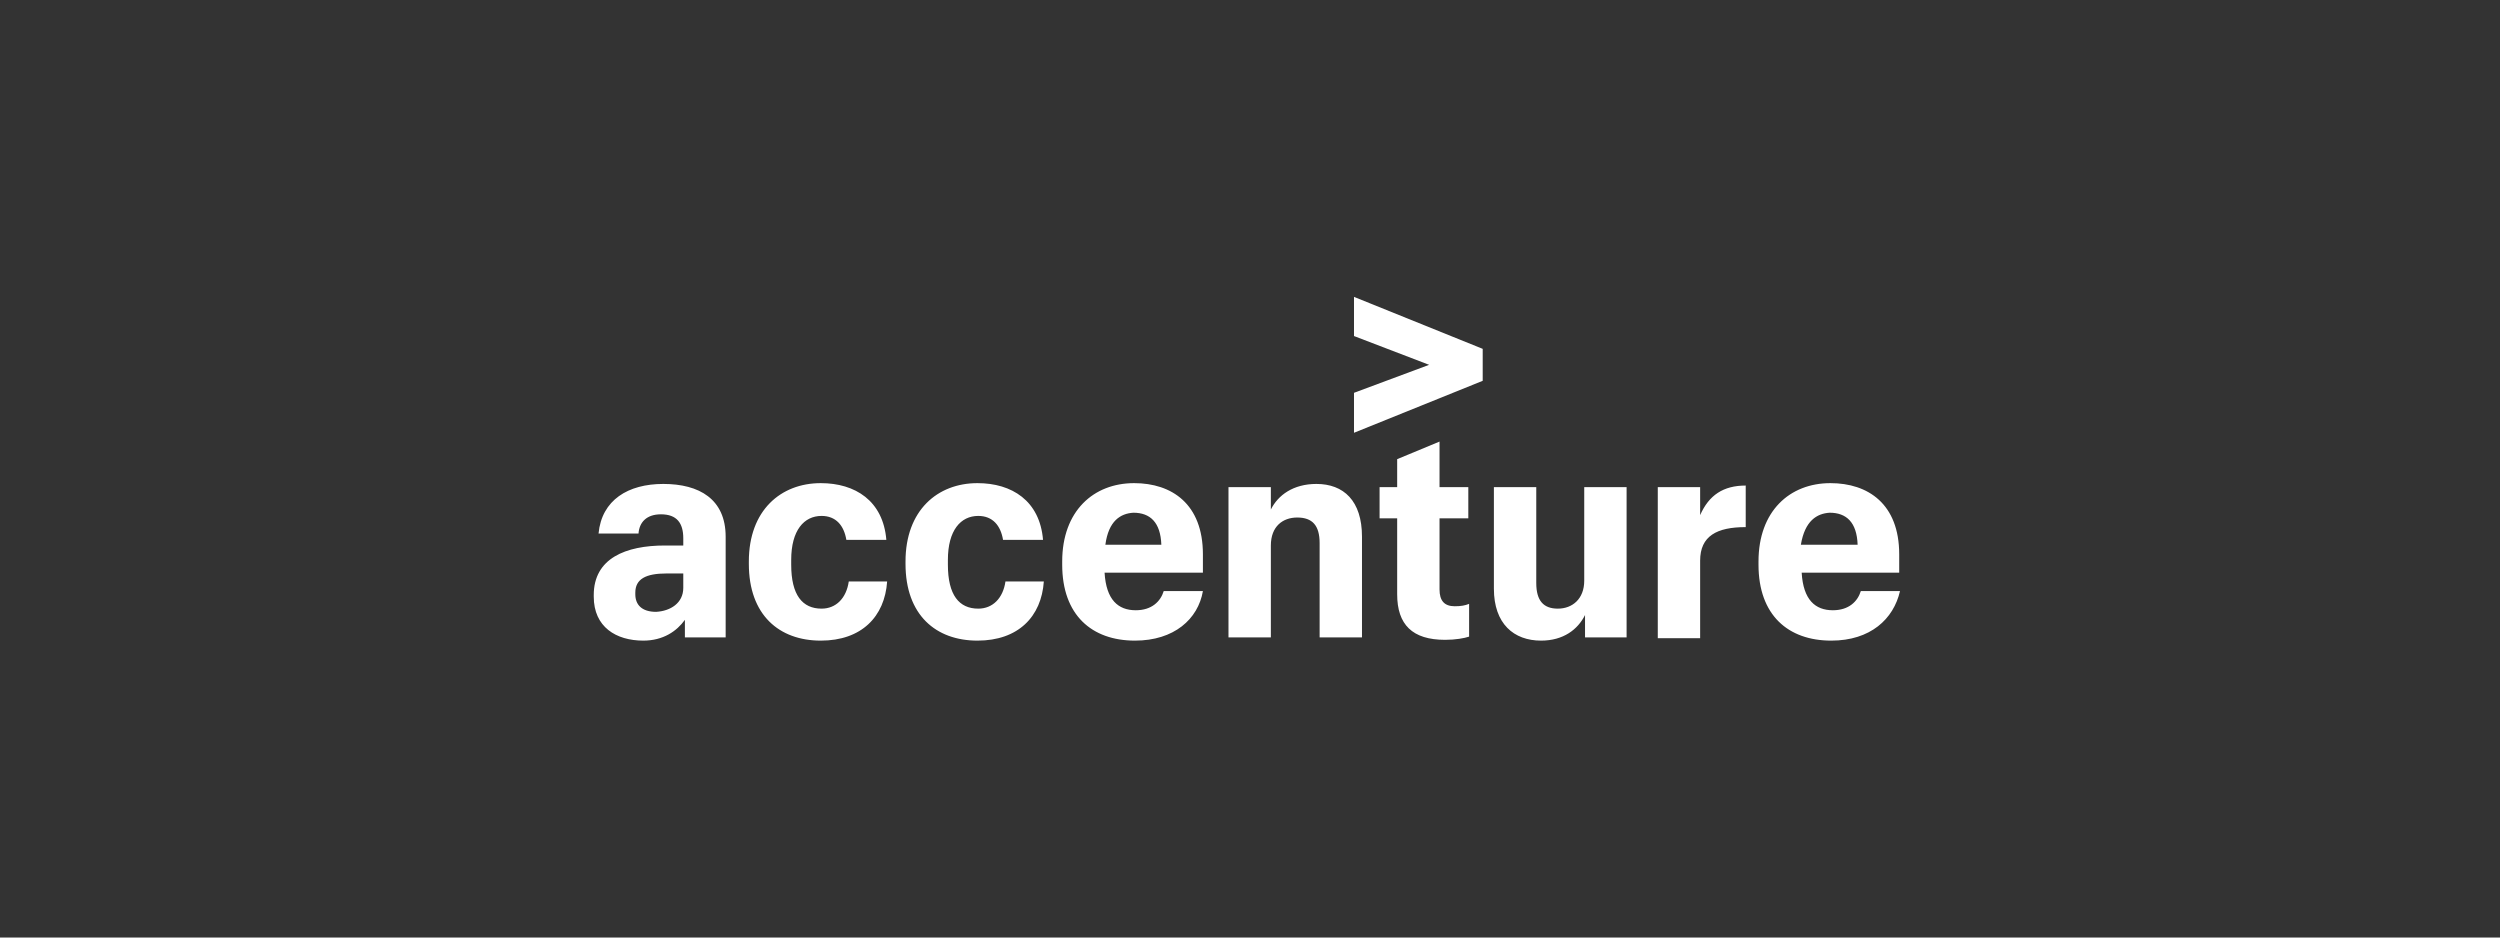 <svg width="160" height="60" viewBox="0 0 160 60" fill="none" xmlns="http://www.w3.org/2000/svg">
<rect x="0" y="0" width="160" height="60" fill="#333333" stroke="none"/>
<g clip-path="url(#clip0_8236_158)">
<path d="M86.656 21.507V19L94.893 22.326V24.372L86.656 27.698V25.14L91.465 23.349L86.656 21.507Z" fill="white"/>
<path d="M41.172 41C39.433 41 38 40.13 38 38.186V38.084C38 35.73 40.047 34.912 42.553 34.912H43.73V34.451C43.73 33.479 43.321 32.916 42.298 32.916C41.377 32.916 40.916 33.428 40.865 34.144H38.307C38.512 31.995 40.2 30.972 42.451 30.972C44.754 30.972 46.442 31.944 46.442 34.349V40.795H43.833V39.67C43.321 40.386 42.451 41 41.172 41ZM43.73 37.623V36.702H42.656C41.326 36.702 40.66 37.06 40.66 37.93V38.033C40.66 38.698 41.07 39.158 41.991 39.158C42.912 39.107 43.73 38.595 43.73 37.623ZM52.53 41C49.87 41 47.926 39.363 47.926 36.088V35.935C47.926 32.66 49.972 30.921 52.53 30.921C54.73 30.921 56.521 32.047 56.726 34.553H54.167C54.014 33.633 53.502 33.019 52.581 33.019C51.456 33.019 50.637 33.94 50.637 35.833V36.14C50.637 38.084 51.353 38.953 52.581 38.953C53.502 38.953 54.167 38.288 54.321 37.214H56.777C56.623 39.465 55.139 41 52.53 41ZM62.558 41C59.898 41 57.953 39.363 57.953 36.088V35.935C57.953 32.66 60 30.921 62.558 30.921C64.758 30.921 66.549 32.047 66.754 34.553H64.195C64.042 33.633 63.53 33.019 62.609 33.019C61.484 33.019 60.665 33.94 60.665 35.833V36.14C60.665 38.084 61.381 38.953 62.609 38.953C63.53 38.953 64.195 38.288 64.349 37.214H66.805C66.651 39.465 65.167 41 62.558 41ZM72.637 41C69.874 41 67.981 39.363 67.981 36.14V35.935C67.981 32.712 69.977 30.921 72.586 30.921C74.991 30.921 76.986 32.251 76.986 35.474V36.651H70.693C70.795 38.391 71.563 39.056 72.688 39.056C73.712 39.056 74.274 38.493 74.479 37.828H76.986C76.679 39.619 75.144 41 72.637 41ZM70.744 34.861H74.326C74.274 33.428 73.609 32.814 72.535 32.814C71.716 32.865 70.949 33.326 70.744 34.861ZM78.623 31.177H81.335V32.609C81.795 31.688 82.767 30.972 84.251 30.972C85.991 30.972 87.167 32.047 87.167 34.349V40.795H84.456V34.758C84.456 33.633 83.995 33.121 83.023 33.121C82.102 33.121 81.335 33.684 81.335 34.912V40.795H78.623V31.177ZM92.13 28.261V31.177H93.972V33.172H92.13V37.726C92.13 38.442 92.437 38.8 93.102 38.8C93.512 38.8 93.767 38.749 94.023 38.647V40.744C93.716 40.846 93.153 40.949 92.488 40.949C90.391 40.949 89.419 39.977 89.419 38.033V33.172H88.293V31.177H89.419V29.386L92.13 28.261ZM104.102 40.795H101.442V39.363C100.981 40.284 100.06 41 98.628 41C96.888 41 95.609 39.926 95.609 37.675V31.177H98.321V37.316C98.321 38.442 98.781 38.953 99.702 38.953C100.623 38.953 101.391 38.34 101.391 37.163V31.177H104.102V40.795ZM106.098 31.177H108.809V32.968C109.372 31.688 110.293 31.075 111.726 31.075V33.735C109.884 33.735 108.809 34.298 108.809 35.884V40.846H106.098V31.177ZM117.2 41C114.437 41 112.544 39.363 112.544 36.14V35.935C112.544 32.712 114.54 30.921 117.149 30.921C119.553 30.921 121.549 32.251 121.549 35.474V36.651H115.307C115.409 38.391 116.177 39.056 117.302 39.056C118.326 39.056 118.888 38.493 119.093 37.828H121.6C121.191 39.619 119.707 41 117.2 41ZM115.256 34.861H118.888C118.837 33.428 118.172 32.814 117.098 32.814C116.279 32.865 115.512 33.326 115.256 34.861Z" fill="white"/>
</g>
<defs>
<clipPath id="clip0_8236_158">
<rect width="83.6" height="22" fill="white" transform="translate(38 19)"/>
</clipPath>
</defs>
</svg>
